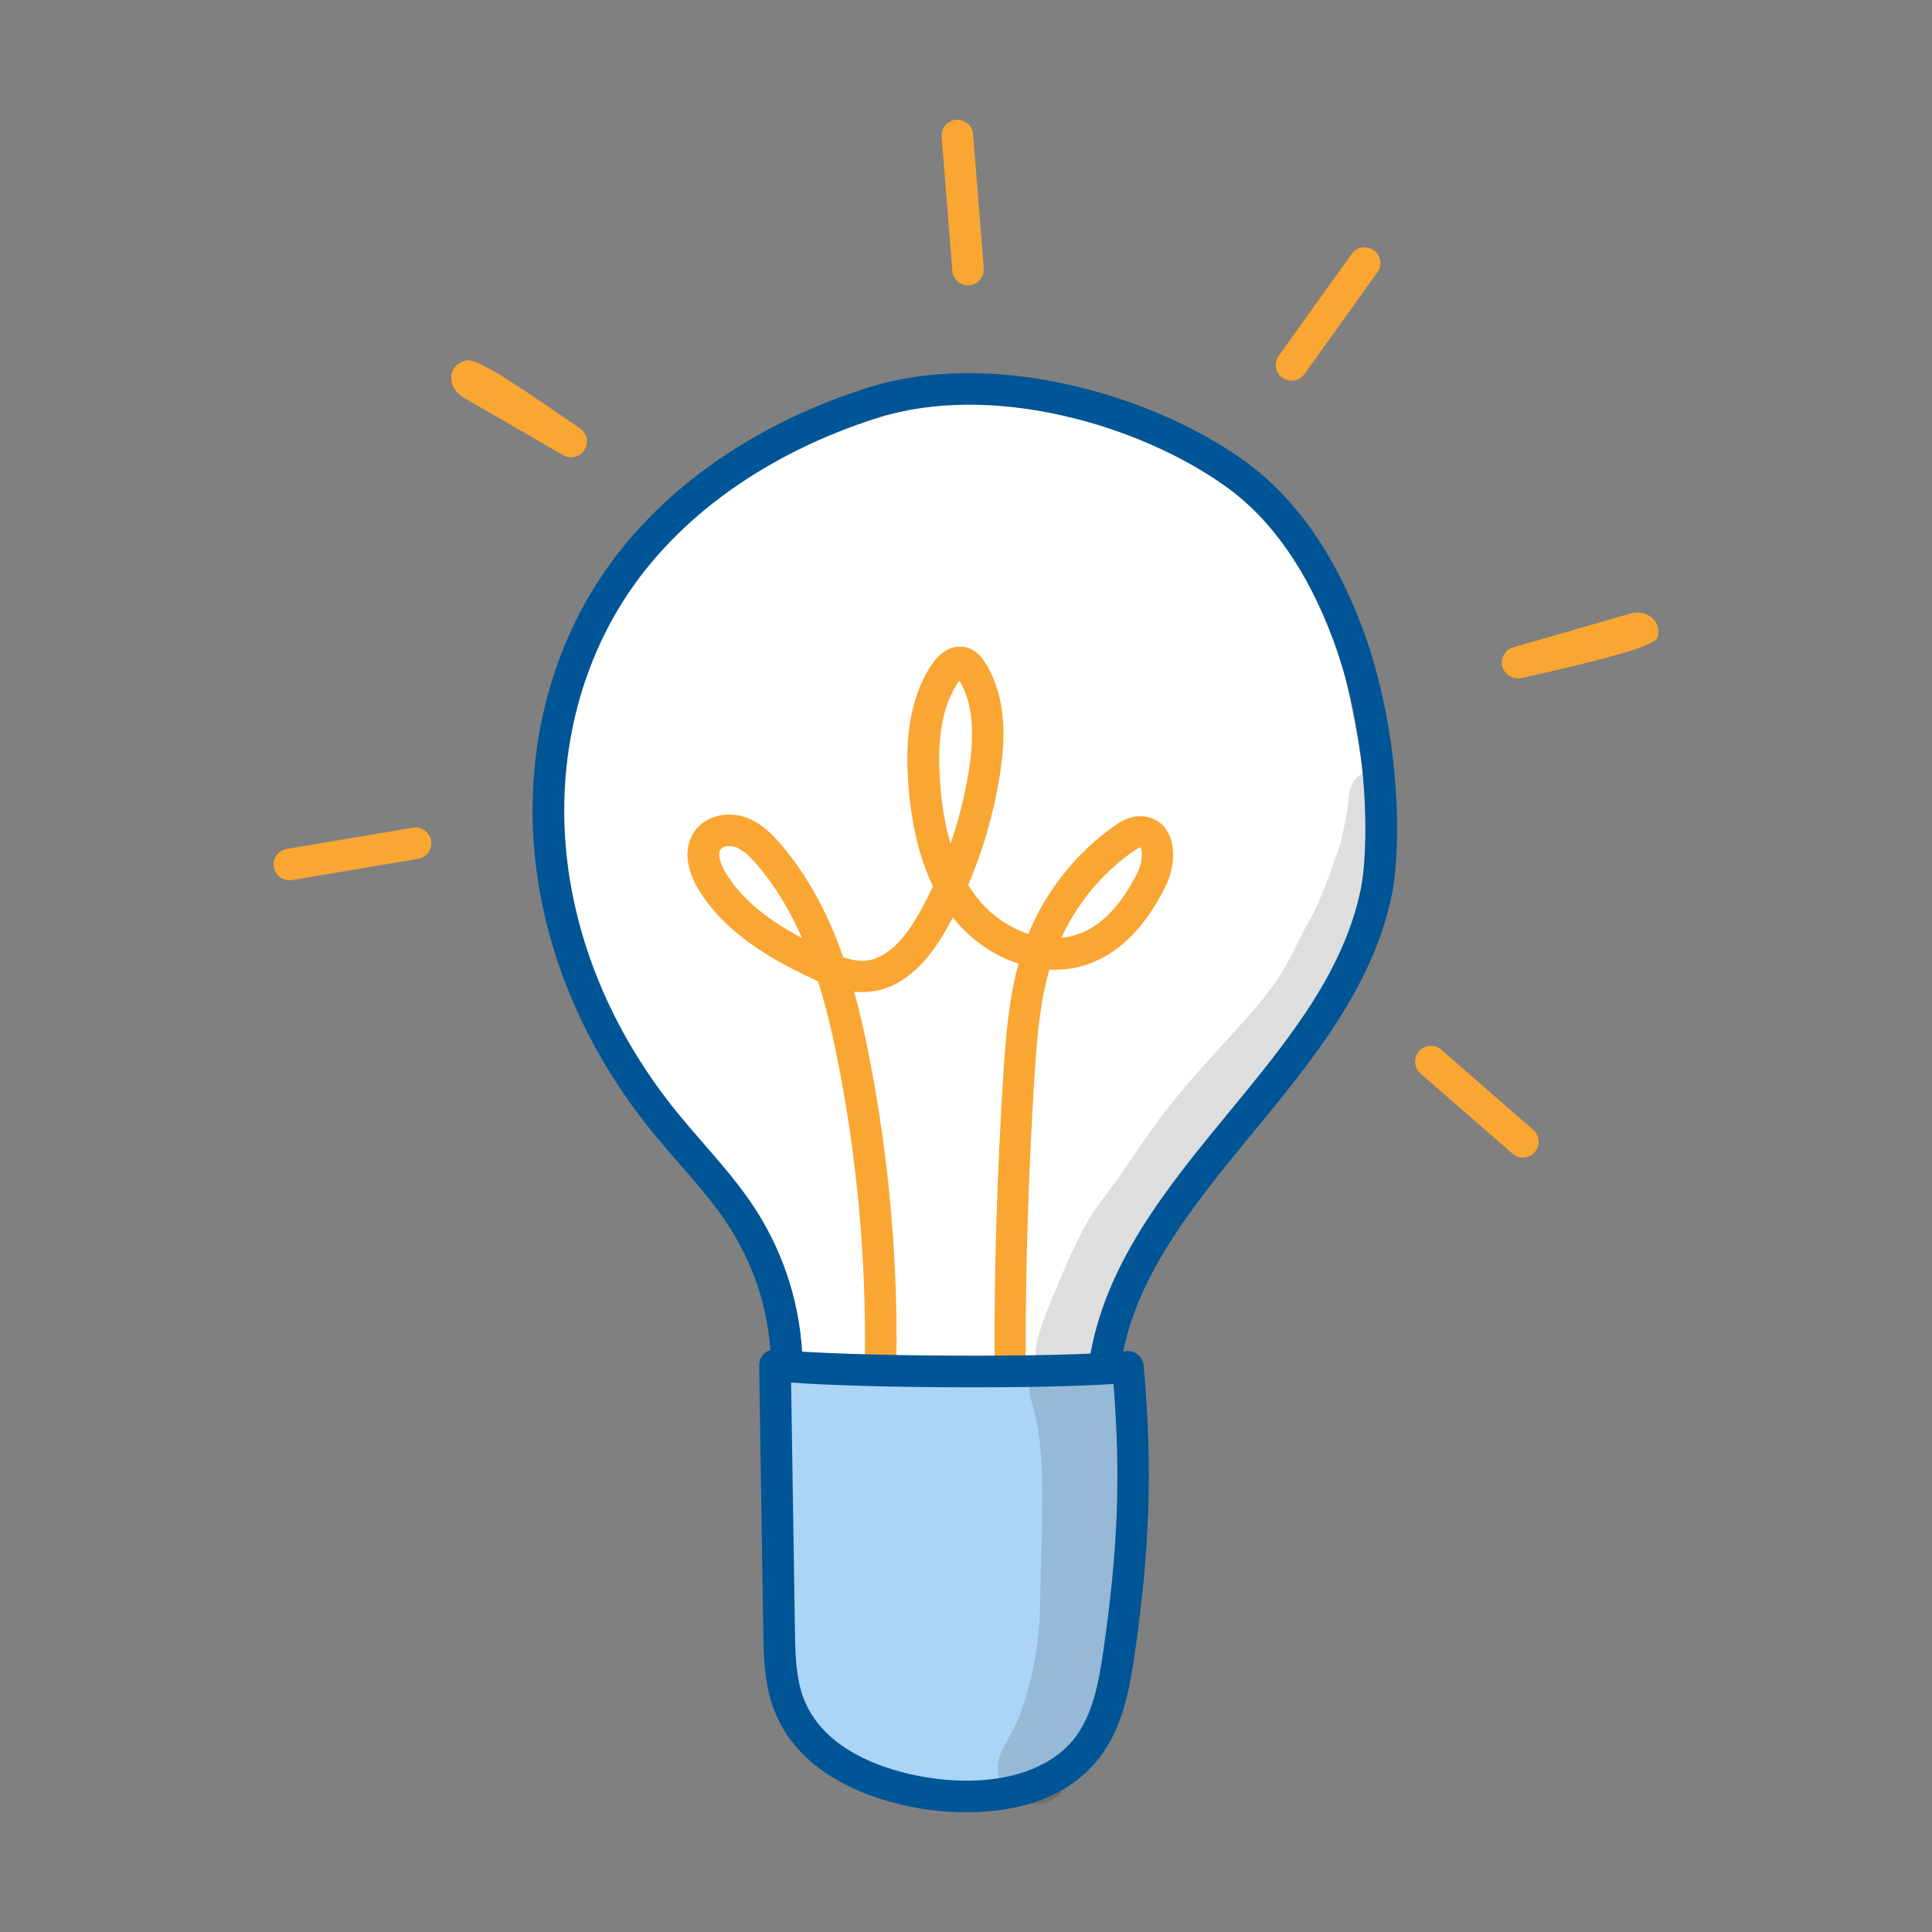 <?xml version="1.0" encoding="UTF-8"?> <svg xmlns="http://www.w3.org/2000/svg" id="Layer_3" width="150" height="150" viewBox="0 0 150 150"><rect x="0" y="0" width="150" height="150" fill="#808080" stroke="none"/><defs><style>.cls-1{fill:#fff;}.cls-2{opacity:.13;}.cls-3{fill:#faa633;}.cls-4{fill:#005596;}.cls-5{fill:#acd4f7;}</style></defs><path class="cls-1" d="m61.43,105.76c.58-5.84-3.34-11.05-6.89-15.72-4.01-5.28-7.88-10.84-9.82-17.18-3.57-11.65.3-25.18,9.35-33.34s22.78-10.62,34.18-6.3c4.32,1.64,8.37,4.23,11.2,7.89,3.34,4.32,4.78,9.79,5.77,15.16,1.06,5.75,1.65,11.84-.4,17.31-1.69,4.49-5.01,8.14-7.97,11.92-4.5,5.75-8.32,12.04-11.34,18.69-.27.6-.55,1.21-1.03,1.65-.72.65-1.76.77-2.72.85-6.87.56-13.81.14-20.32-.92Z"></path><path class="cls-5" d="m60.62,106.41c8.93.77,17.94.66,26.85-.33.59,7.54,1.16,15.25-.79,22.55-.95,3.57-2.69,7.2-5.91,9.01-3.82,2.14-8.56,1.16-12.8.05-1.64-.43-3.34-.9-4.64-1.98-2.68-2.22-2.87-6.19-2.85-9.66.04-6.76.08-13.53.15-19.64Z"></path><g><g class="cls-2"><path d="m107.57,60.41c-.71-.74-2.02-.56-2.52.33-.36.89-.24.46-.39,1.74-.02.17-.03.33-.06.5-.1.51-.43,2.21-.55,2.6.21-.5.21-.48-.02.07-1.2,3.31-1.45,4.27-2.98,6.94-.39.77-1.12,2.55-2.53,4.35-1.68,2.36-6.34,6.8-9,10.63-.78,1.09-2.5,3.57-2.74,3.99,0,0-.01.01-.02.02-1,1.3-2.01,2.6-2.76,4.06-1.47,2.96-1.34,2.91-2.27,5.05-.53,1.43-1.41,3.26-1.32,4.72.01.12.04.22.06.33-.5.86-.7,1.91-.38,3.08.89,2.87.92,6.22.76,11.51-.19,5.5.15,6.5-1.22,11.47-.79,2.39-.23.95-1.39,3.28-.28.57-.7,1.11-.71,1.76-.5,2.91,3.42,4.36,5.08,2.11,2.42-2.72,3.55-6.32,4.34-9.81.72-4.51.88-8.48,1.59-13.44.29-2.15.15-4.33-.06-6.48-.21-1.36-.24-2.92-1.19-4,0,0,0,0,0,0-.25.04-.5.07-.75.11-.43.06-.87.11-1.3.16,1.84-6.34,3.33-9.86,6.69-14.55,2.21-2.73,4.67-5.25,7.01-7.87,2.22-2.35,4.19-4.97,5.69-7.84.82-2,.68-1.81,1.22-3.26.09-.23-.04.07-.12.25.31-.71.59-1.44.86-2.17.44-1.12.69-2.3.86-3.49,0,0,0-.02.02-.06.4-2.34,1.22-4.82.11-6.08Z"></path></g><g class="cls-2"><path d="m81.54,101.1c.07-.15.12-.28.18-.41.02-.05.04-.11.06-.16-.08.19-.16.38-.24.57Z"></path></g></g><path class="cls-3" d="m78.44,106.89c-.68,0-1.23-.55-1.23-1.23v-.12c-.02-7.09.21-14.5.68-22.02.19-2.99.43-5.92,1.19-8.7-1.9-.61-3.69-1.83-5.06-3.54-.01-.02-.02-.03-.04-.05-.13.24-.26.48-.39.72-1.75,3.16-3.74,4.81-6.08,5.05-.4.04-.8.04-1.19,0,.49,1.76.87,3.5,1.19,5.18,1.49,7.64,2.19,15.47,2.09,23.26,0,.68-.53,1.2-1.24,1.21-.68,0-1.22-.56-1.21-1.24.1-7.62-.59-15.28-2.05-22.76-.41-2.09-.9-4.3-1.59-6.47-.22-.1-.44-.2-.66-.3-2.97-1.41-6.63-3.47-8.67-6.91-.97-1.65-1.07-3.25-.27-4.41.8-1.16,2.47-1.63,3.96-1.11,1.19.41,2.05,1.28,2.73,2.07,2.26,2.63,3.78,5.68,4.87,8.8.6.2,1.2.32,1.78.26,1.46-.15,2.87-1.42,4.18-3.8.36-.65.7-1.3,1.01-1.97-1.06-2.17-1.69-4.81-1.92-7.99-.18-2.54-.18-6.26,1.83-9.24.74-1.09,1.75-1.58,2.73-1.3.74.21,1.17.78,1.42,1.19,1.8,2.87,1.5,6.37,1.12,8.76-.47,2.93-1.29,5.77-2.45,8.48.23.37.48.72.74,1.06.96,1.2,2.37,2.23,3.93,2.74,1.35-3.31,3.69-6.26,6.6-8.33.39-.28,1.31-.94,2.42-.79.8.1,1.46.55,1.84,1.27.66,1.24.38,2.97-.2,4.14-1.52,3.09-3.49,5.1-5.84,5.99-1.01.38-2.09.55-3.19.49-.74,2.59-.97,5.37-1.16,8.41-.47,7.47-.69,14.83-.68,21.86v.12c0,.68-.55,1.23-1.23,1.23Zm-21.81-41.2c-.3,0-.57.09-.69.26-.22.31-.07,1.02.37,1.76,1.36,2.3,3.65,3.89,5.96,5.12-.9-2.05-2.04-4-3.52-5.72-.47-.55-1.04-1.14-1.67-1.35-.14-.05-.3-.07-.45-.07Zm31.92.1s-.17.03-.66.38c-2.36,1.67-4.28,4.01-5.49,6.64.48-.04.95-.15,1.42-.32,1.75-.66,3.27-2.27,4.51-4.78.39-.79.38-1.73.22-1.92Zm-14.06-12.95s-.06.07-.09.12c-1.21,1.79-1.66,4.24-1.42,7.69.13,1.82.4,3.44.82,4.85.64-1.84,1.11-3.73,1.42-5.67.5-3.12.26-5.35-.74-7Zm-.18-.26h0Z"></path><path class="cls-4" d="m75.07,140.71c-1.28,0-2.39-.12-3.18-.23-2.79-.41-9.52-1.96-11.76-7.64-.8-2.04-.84-4.24-.87-6.18l-.32-20.64c0-.35.14-.69.4-.93.26-.24.61-.35.96-.31,5.2.57,22.44.65,27.13.12.33-.04.66.06.91.27s.42.51.45.84c.71,7.89.5,14.23-.72,22.61-.38,2.6-.94,5.57-2.73,7.87-2.7,3.46-7.01,4.21-10.27,4.21Zm-13.65-33.37l.3,19.28c.03,1.81.06,3.69.7,5.31,1.77,4.48,7.46,5.77,9.83,6.11,4.93.72,9.1-.43,11.16-3.06,1.43-1.83,1.89-4.33,2.24-6.72,1.14-7.84,1.38-13.61.8-20.81-5.62.39-19.01.34-25.03-.11Z"></path><path class="cls-4" d="m85.76,107.2c-.06,0-.12,0-.18-.01-.67-.1-1.13-.72-1.03-1.39,1.12-7.59,6.07-13.62,10.87-19.45,4.58-5.57,8.9-10.83,10.24-17.36.56-2.74.8-11.42-2.18-19.38-2-5.35-4.8-9.34-8.34-11.86-6.68-4.77-18.12-8.12-27.05-5.29-8.56,2.72-15.53,7.71-19.61,14.06-3.75,5.83-5.32,13.08-4.43,20.41.84,6.87,3.78,13.59,8.5,19.41.65.8,1.35,1.61,2.03,2.39,1.44,1.66,2.94,3.37,4.16,5.29,2.21,3.48,3.44,7.49,3.57,11.61.02.68-.51,1.24-1.19,1.26-.65.04-1.24-.51-1.26-1.19-.11-3.68-1.21-7.27-3.19-10.37-1.12-1.77-2.49-3.34-3.94-5-.69-.79-1.41-1.62-2.09-2.45-5.02-6.18-8.14-13.33-9.03-20.66-.96-7.9.74-15.73,4.8-22.04,4.39-6.83,11.82-12.18,20.93-15.07,9.7-3.08,22.04.5,29.22,5.63,3.94,2.82,7.04,7.19,9.21,13,2.92,7.8,3.09,16.82,2.29,20.74-1.46,7.12-6.18,12.86-10.75,18.42-4.79,5.83-9.32,11.34-10.33,18.25-.09.61-.61,1.05-1.21,1.05Z"></path><path class="cls-3" d="m117.83,52.66c-.55,0-1.05-.37-1.19-.92-.16-.64.21-1.3.85-1.48l8.94-2.58c1.38-.4,1.99.4,2.14.66.2.34.24.83.09,1.2q-.37.87-10.56,3.11c-.09.02-.18.03-.26.03Z"></path><path class="cls-3" d="m75.16,22.16c-.63,0-1.17-.49-1.22-1.13l-.83-10.41c-.05-.68.45-1.27,1.12-1.32.67-.06,1.27.45,1.32,1.12l.83,10.41c.05.68-.45,1.27-1.12,1.32-.03,0-.07,0-.1,0Z"></path><path class="cls-3" d="m44.34,35.5c-.21,0-.42-.05-.61-.16l-7.62-4.4c-.93-.54-1.09-1.22-1.07-1.69.03-.48.3-.9.73-1.11.8-.39,1.1-.54,9.27,5.13.54.38.69,1.11.34,1.66-.23.37-.63.57-1.04.57Z"></path><path class="cls-3" d="m22.47,68.34c-.59,0-1.11-.42-1.21-1.02-.11-.67.34-1.3,1.01-1.41l9.79-1.65c.66-.11,1.3.34,1.41,1.01.11.67-.34,1.3-1.01,1.41l-9.79,1.65c-.07.01-.14.02-.21.02Z"></path><path class="cls-3" d="m100.27,29.56c-.25,0-.5-.07-.71-.23-.55-.39-.68-1.16-.28-1.71l5.67-7.91c.39-.55,1.16-.68,1.71-.28.55.39.68,1.16.28,1.71l-5.67,7.91c-.24.33-.62.51-1,.51Z"></path><path class="cls-3" d="m118.23,89.87c-.29,0-.57-.1-.8-.3l-7.14-6.22c-.51-.44-.56-1.22-.12-1.73.44-.51,1.22-.57,1.73-.12l7.14,6.22c.51.44.56,1.22.12,1.73-.24.28-.58.42-.93.42Z"></path></svg> 